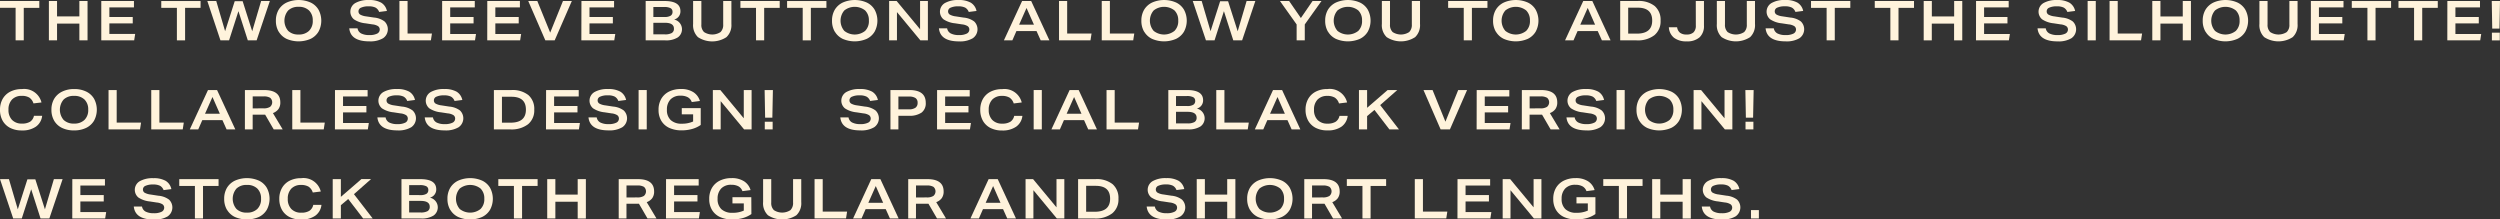 <svg xmlns="http://www.w3.org/2000/svg" width="220.373" height="19.346" viewBox="0 0 220.373 19.346">
  <rect x="0" y="0" width="220.373" height="19.346" fill="#333333" stroke="none"/>
  <g id="グループ_1000" data-name="グループ 1000" transform="translate(-1108.874 -10321.848)">
    <path id="パス_4289" data-name="パス 4289" d="M.85,41.013v.6H2.226v2.867h.718V41.616H4.315v-.6Z" transform="translate(1108.024 10280.923)" fill="#fff3dc"/>
    <path id="パス_4290" data-name="パス 4290" d="M2.806,41.013h.718v1.36H5.492v-1.36h.721v3.469H5.492V43.005H3.525v1.477H2.806Z" transform="translate(1110.378 10280.923)" fill="#fff3dc"/>
    <path id="パス_4291" data-name="パス 4291" d="M4.9,41.013H7.779v.564H5.613v.844h2.06v.564H5.613v.934H7.887l-.088.562H4.9Z" transform="translate(1112.902 10280.923)" fill="#fff3dc"/>
    <path id="パス_4292" data-name="パス 4292" d="M8.677,41.615H7.3v-.6h3.464v.6H9.4v2.867H8.677Z" transform="translate(1115.79 10280.924)" fill="#fff3dc"/>
    <path id="パス_4293" data-name="パス 4293" d="M9.143,41.013H9.93l.782,2.662.846-2.642h.7L13.1,43.68l.787-2.667h.769l-1.166,3.469h-.778l-.826-2.574-.826,2.574H10.3Z" transform="translate(1118.006 10280.923)" fill="#fff3dc"/>
    <path id="パス_4294" data-name="パス 4294" d="M12.128,43.765a1.879,1.879,0,0,1-.242-.97,1.851,1.851,0,0,1,.245-.967,1.652,1.652,0,0,1,.7-.63,2.623,2.623,0,0,1,2.12,0,1.6,1.6,0,0,1,.69.628,2.036,2.036,0,0,1,0,1.939,1.638,1.638,0,0,1-.694.632,2.653,2.653,0,0,1-2.122,0,1.626,1.626,0,0,1-.69-.632m3-.97a1.2,1.2,0,0,0-.328-.9,1.259,1.259,0,0,0-.921-.32,1.259,1.259,0,0,0-.917.32,1.388,1.388,0,0,0,0,1.8,1.259,1.259,0,0,0,.917.32,1.256,1.256,0,0,0,.919-.322,1.2,1.2,0,0,0,.331-.9" transform="translate(1121.308 10280.875)" fill="#fff3dc"/>
    <path id="パス_4295" data-name="パス 4295" d="M14.823,43.472h.725a.62.62,0,0,0,.315.447,1.525,1.525,0,0,0,.729.145,1.459,1.459,0,0,0,.679-.126.4.4,0,0,0,.234-.361.359.359,0,0,0-.152-.3,1.158,1.158,0,0,0-.5-.156l-.608-.093a2.232,2.232,0,0,1-1.02-.353.882.882,0,0,1,.123-1.432,2.285,2.285,0,0,1,1.2-.267,2.106,2.106,0,0,1,1.082.231,1.116,1.116,0,0,1,.507.732l-.685.088a.724.724,0,0,0-.317-.383,1.3,1.3,0,0,0-.6-.112,1.552,1.552,0,0,0-.668.112.348.348,0,0,0-.236.32.328.328,0,0,0,.148.293,1.406,1.406,0,0,0,.522.159L17,42.52a1.8,1.8,0,0,1,.928.344.956.956,0,0,1-.13,1.479,2.2,2.2,0,0,1-1.21.275q-1.65,0-1.77-1.146" transform="translate(1124.843 10280.875)" fill="#fff3dc"/>
    <path id="パス_4296" data-name="パス 4296" d="M16.827,41.013h.718V43.88h2.149l-.093.6H16.827Z" transform="translate(1127.256 10280.924)" fill="#fff3dc"/>
    <path id="パス_4297" data-name="パス 4297" d="M18.536,41.013h2.876v.564H19.246v.844h2.06v.564h-2.06v.934H21.52l-.088.562h-2.9Z" transform="translate(1129.313 10280.924)" fill="#fff3dc"/>
    <path id="パス_4298" data-name="パス 4298" d="M20.342,41.013h2.876v.564H21.052v.844h2.06v.564h-2.06v.934h2.274l-.088.562h-2.9Z" transform="translate(1131.486 10280.924)" fill="#fff3dc"/>
    <path id="パス_4299" data-name="パス 4299" d="M21.98,41.013h.8L23.915,43.8l1.126-2.788h.782l-1.512,3.469h-.824Z" transform="translate(1133.458 10280.924)" fill="#fff3dc"/>
    <path id="パス_4300" data-name="パス 4300" d="M24.108,41.013h2.876v.564H24.817v.844h2.06v.564h-2.06v.934h2.274L27,44.482h-2.9Z" transform="translate(1136.02 10280.924)" fill="#fff3dc"/>
    <path id="パス_4301" data-name="パス 4301" d="M26.677,41.013h1.657q1.408,0,1.408.895a.735.735,0,0,1-.558.738.878.878,0,0,1,.32,1.578,1.921,1.921,0,0,1-1.093.258H26.677Zm1.666,1.408a.989.989,0,0,0,.531-.11.377.377,0,0,0,.17-.342.349.349,0,0,0-.178-.328,1.209,1.209,0,0,0-.566-.1h-.945v.879Zm.015,1.532a1.214,1.214,0,0,0,.621-.119.422.422,0,0,0,.19-.386q0-.516-.8-.516H27.354v1.02Z" transform="translate(1139.112 10280.924)" fill="#fff3dc"/>
    <path id="パス_4302" data-name="パス 4302" d="M29.3,43.078a.863.863,0,0,0,.236.672,1.332,1.332,0,0,0,1.454,0,.87.87,0,0,0,.234-.672V41.013h.723v2.021A1.456,1.456,0,0,1,31.51,44.2,2.293,2.293,0,0,1,29,44.2a1.462,1.462,0,0,1-.428-1.164V41.013H29.3Z" transform="translate(1141.399 10280.924)" fill="#fff3dc"/>
    <path id="パス_4303" data-name="パス 4303" d="M31.842,41.615H30.467v-.6h3.464v.6H32.561v2.867h-.718Z" transform="translate(1143.674 10280.924)" fill="#fff3dc"/>
    <path id="パス_4304" data-name="パス 4304" d="M33.71,41.615H32.334v-.6H35.8v.6H34.428v2.867H33.71Z" transform="translate(1145.922 10280.924)" fill="#fff3dc"/>
    <path id="パス_4305" data-name="パス 4305" d="M34.373,43.765a1.879,1.879,0,0,1-.242-.97,1.851,1.851,0,0,1,.245-.967,1.652,1.652,0,0,1,.7-.63,2.624,2.624,0,0,1,2.12,0,1.6,1.6,0,0,1,.69.628,2.036,2.036,0,0,1,0,1.939,1.638,1.638,0,0,1-.694.632,2.653,2.653,0,0,1-2.122,0,1.626,1.626,0,0,1-.69-.632m3-.97a1.2,1.2,0,0,0-.328-.9,1.481,1.481,0,0,0-1.838,0,1.388,1.388,0,0,0,0,1.8,1.474,1.474,0,0,0,1.836,0,1.2,1.2,0,0,0,.331-.9" transform="translate(1148.085 10280.875)" fill="#fff3dc"/>
    <path id="パス_4306" data-name="パス 4306" d="M36.416,41.013h.661L39.142,43.5V41.013h.69v3.469H39.17l-2.065-2.492v2.492h-.69Z" transform="translate(1150.835 10280.924)" fill="#fff3dc"/>
    <path id="パス_4307" data-name="パス 4307" d="M38.407,43.472h.725a.62.62,0,0,0,.315.447,1.525,1.525,0,0,0,.729.145,1.459,1.459,0,0,0,.679-.126.4.4,0,0,0,.234-.361.359.359,0,0,0-.152-.3,1.158,1.158,0,0,0-.5-.156l-.608-.093a2.232,2.232,0,0,1-1.02-.353.882.882,0,0,1,.123-1.432,2.285,2.285,0,0,1,1.2-.267,2.106,2.106,0,0,1,1.082.231,1.116,1.116,0,0,1,.507.732l-.685.088a.724.724,0,0,0-.317-.383,1.3,1.3,0,0,0-.6-.112,1.552,1.552,0,0,0-.668.112.348.348,0,0,0-.236.32.328.328,0,0,0,.148.293,1.406,1.406,0,0,0,.522.159l.705.108a1.8,1.8,0,0,1,.928.344.956.956,0,0,1-.13,1.479,2.2,2.2,0,0,1-1.21.275q-1.649,0-1.77-1.146" transform="translate(1153.232 10280.875)" fill="#fff3dc"/>
    <path id="パス_4308" data-name="パス 4308" d="M42.61,41.013h.8l1.609,3.469h-.769l-.368-.82H42.11l-.359.82h-.745ZM43.655,43.1,43,41.626,42.348,43.1Z" transform="translate(1156.361 10280.924)" fill="#fff3dc"/>
    <path id="パス_4309" data-name="パス 4309" d="M43.211,41.013h.718V43.88h2.149l-.093.6H43.211Z" transform="translate(1159.015 10280.924)" fill="#fff3dc"/>
    <path id="パス_4310" data-name="パス 4310" d="M44.92,41.013h.718V43.88h2.149l-.093.6H44.92Z" transform="translate(1161.072 10280.924)" fill="#fff3dc"/>
    <path id="パス_4311" data-name="パス 4311" d="M46.747,43.765a1.879,1.879,0,0,1-.242-.97,1.851,1.851,0,0,1,.245-.967,1.652,1.652,0,0,1,.7-.63,2.624,2.624,0,0,1,2.12,0,1.6,1.6,0,0,1,.69.628,2.036,2.036,0,0,1,0,1.939,1.638,1.638,0,0,1-.694.632,2.653,2.653,0,0,1-2.122,0,1.626,1.626,0,0,1-.69-.632m3-.97a1.2,1.2,0,0,0-.328-.9,1.481,1.481,0,0,0-1.838,0,1.388,1.388,0,0,0,0,1.8,1.474,1.474,0,0,0,1.836,0,1.2,1.2,0,0,0,.331-.9" transform="translate(1162.98 10280.875)" fill="#fff3dc"/>
    <path id="パス_4312" data-name="パス 4312" d="M48.56,41.013h.787l.782,2.662.846-2.642h.7l.846,2.647.787-2.667h.769l-1.166,3.469h-.778l-.826-2.574-.826,2.574h-.758Z" transform="translate(1165.454 10280.924)" fill="#fff3dc"/>
    <path id="パス_4313" data-name="パス 4313" d="M52.049,41.013h.807l1.036,1.5,1.029-1.5h.787l-1.472,2.065v1.4h-.718v-1.4Z" transform="translate(1169.653 10280.924)" fill="#fff3dc"/>
    <path id="パス_4314" data-name="パス 4314" d="M54.1,43.765a1.879,1.879,0,0,1-.242-.97,1.851,1.851,0,0,1,.245-.967,1.652,1.652,0,0,1,.7-.63,2.623,2.623,0,0,1,2.12,0,1.6,1.6,0,0,1,.69.628,2.036,2.036,0,0,1,0,1.939,1.638,1.638,0,0,1-.694.632,2.653,2.653,0,0,1-2.122,0,1.626,1.626,0,0,1-.69-.632m3-.97a1.2,1.2,0,0,0-.328-.9,1.481,1.481,0,0,0-1.838,0,1.388,1.388,0,0,0,0,1.8,1.474,1.474,0,0,0,1.836,0,1.2,1.2,0,0,0,.331-.9" transform="translate(1171.83 10280.875)" fill="#fff3dc"/>
    <path id="パス_4315" data-name="パス 4315" d="M56.842,43.078a.87.87,0,0,0,.234.672,1.336,1.336,0,0,0,1.457,0,.87.87,0,0,0,.234-.672V41.013h.721v2.021a1.456,1.456,0,0,1-.43,1.164,2.3,2.3,0,0,1-2.508,0,1.461,1.461,0,0,1-.425-1.164V41.013h.718Z" transform="translate(1174.559 10280.924)" fill="#fff3dc"/>
    <path id="パス_4316" data-name="パス 4316" d="M60.151,41.615H58.776v-.6H62.24v.6H60.87v2.867h-.718Z" transform="translate(1177.751 10280.924)" fill="#fff3dc"/>
    <path id="パス_4317" data-name="パス 4317" d="M60.815,43.765a1.879,1.879,0,0,1-.242-.97,1.851,1.851,0,0,1,.245-.967,1.652,1.652,0,0,1,.7-.63,2.624,2.624,0,0,1,2.12,0,1.6,1.6,0,0,1,.69.628,2.036,2.036,0,0,1,0,1.939,1.638,1.638,0,0,1-.694.632,2.653,2.653,0,0,1-2.122,0,1.626,1.626,0,0,1-.69-.632m3-.97a1.2,1.2,0,0,0-.328-.9,1.481,1.481,0,0,0-1.838,0,1.388,1.388,0,0,0,0,1.8,1.474,1.474,0,0,0,1.836,0,1.2,1.2,0,0,0,.331-.9" transform="translate(1179.914 10280.875)" fill="#fff3dc"/>
    <path id="パス_4318" data-name="パス 4318" d="M65.056,41.013h.8l1.609,3.469H66.7l-.368-.82H64.556l-.359.82h-.745ZM66.1,43.1l-.65-1.477L64.794,43.1Z" transform="translate(1183.38 10280.924)" fill="#fff3dc"/>
    <path id="パス_4319" data-name="パス 4319" d="M65.658,41.013H67.2a2.245,2.245,0,0,1,1.5.443,1.6,1.6,0,0,1,.518,1.289,1.571,1.571,0,0,1-.549,1.285,2.407,2.407,0,0,1-1.565.452H65.658Zm1.468,2.876c.9,0,1.353-.381,1.353-1.148S68.053,41.6,67.2,41.6h-.837v2.285Z" transform="translate(1186.035 10280.924)" fill="#fff3dc"/>
    <path id="パス_4320" data-name="パス 4320" d="M69.979,41.013H70.7v2.153a1.353,1.353,0,0,1-.386,1.047,1.624,1.624,0,0,1-1.139.357,1.755,1.755,0,0,1-1.113-.315,1.26,1.26,0,0,1-.456-.93h.727a.747.747,0,0,0,.256.485.914.914,0,0,0,.577.156.857.857,0,0,0,.617-.194.808.808,0,0,0,.2-.6Z" transform="translate(1188.377 10280.924)" fill="#fff3dc"/>
    <path id="パス_4321" data-name="パス 4321" d="M70.241,43.078a.87.87,0,0,0,.234.672,1.336,1.336,0,0,0,1.457,0,.87.87,0,0,0,.234-.672V41.013h.721v2.021a1.456,1.456,0,0,1-.43,1.164,2.3,2.3,0,0,1-2.508,0,1.461,1.461,0,0,1-.425-1.164V41.013h.718Z" transform="translate(1190.688 10280.924)" fill="#fff3dc"/>
    <path id="パス_4322" data-name="パス 4322" d="M71.472,43.472H72.2a.62.62,0,0,0,.315.447,1.525,1.525,0,0,0,.729.145,1.459,1.459,0,0,0,.679-.126.4.4,0,0,0,.234-.361.359.359,0,0,0-.152-.3,1.158,1.158,0,0,0-.5-.156l-.608-.093a2.232,2.232,0,0,1-1.02-.353A.882.882,0,0,1,72,41.24a2.285,2.285,0,0,1,1.2-.267,2.106,2.106,0,0,1,1.082.231,1.116,1.116,0,0,1,.507.732l-.685.088a.724.724,0,0,0-.317-.383,1.3,1.3,0,0,0-.6-.112,1.552,1.552,0,0,0-.668.112.348.348,0,0,0-.236.32.328.328,0,0,0,.148.293,1.406,1.406,0,0,0,.522.159l.705.108a1.8,1.8,0,0,1,.928.344.956.956,0,0,1-.13,1.479,2.2,2.2,0,0,1-1.21.275q-1.649,0-1.77-1.146" transform="translate(1193.034 10280.875)" fill="#fff3dc"/>
    <path id="パス_4323" data-name="パス 4323" d="M74.666,41.615H73.291v-.6h3.464v.6H75.385v2.867h-.718Z" transform="translate(1195.223 10280.924)" fill="#fff3dc"/>
    <path id="パス_4324" data-name="パス 4324" d="M77.215,41.615H75.84v-.6H79.3v.6H77.934v2.867h-.718Z" transform="translate(1198.292 10280.924)" fill="#fff3dc"/>
    <path id="パス_4325" data-name="パス 4325" d="M77.8,41.013h.718v1.36h1.968v-1.36H81.2v3.469h-.721V43.005H78.514v1.477H77.8Z" transform="translate(1200.646 10280.924)" fill="#fff3dc"/>
    <path id="パス_4326" data-name="パス 4326" d="M79.892,41.013h2.876v.564H80.6v.844h2.06v.564H80.6v.934h2.274l-.088.562h-2.9Z" transform="translate(1203.17 10280.924)" fill="#fff3dc"/>
    <path id="パス_4327" data-name="パス 4327" d="M82.351,43.472h.725a.62.62,0,0,0,.315.447,1.525,1.525,0,0,0,.729.145,1.459,1.459,0,0,0,.679-.126.4.4,0,0,0,.234-.361.359.359,0,0,0-.152-.3,1.158,1.158,0,0,0-.5-.156l-.608-.093a2.232,2.232,0,0,1-1.02-.353.882.882,0,0,1,.123-1.432,2.286,2.286,0,0,1,1.2-.267,2.106,2.106,0,0,1,1.082.231,1.116,1.116,0,0,1,.507.732l-.685.088a.724.724,0,0,0-.317-.383,1.3,1.3,0,0,0-.6-.112,1.552,1.552,0,0,0-.668.112.348.348,0,0,0-.236.32.328.328,0,0,0,.148.293,1.406,1.406,0,0,0,.522.159l.705.108a1.8,1.8,0,0,1,.928.344.956.956,0,0,1-.13,1.479,2.2,2.2,0,0,1-1.21.275q-1.649,0-1.77-1.146" transform="translate(1206.129 10280.875)" fill="#fff3dc"/>
    <rect id="長方形_354" data-name="長方形 354" width="0.718" height="3.469" transform="translate(1292.897 10321.936)" fill="#fff3dc"/>
    <path id="パス_4328" data-name="パス 4328" d="M85.233,41.013h.718V43.88H88.1l-.093.6H85.233Z" transform="translate(1209.598 10280.924)" fill="#fff3dc"/>
    <path id="パス_4329" data-name="パス 4329" d="M86.942,41.013h.718v1.36h1.968v-1.36h.721v3.469h-.721V43.005H87.66v1.477h-.718Z" transform="translate(1211.655 10280.924)" fill="#fff3dc"/>
    <path id="パス_4330" data-name="パス 4330" d="M89.2,43.765a1.879,1.879,0,0,1-.242-.97,1.851,1.851,0,0,1,.245-.967,1.652,1.652,0,0,1,.7-.63,2.623,2.623,0,0,1,2.12,0,1.6,1.6,0,0,1,.69.628,2.036,2.036,0,0,1,0,1.939,1.638,1.638,0,0,1-.694.632,2.653,2.653,0,0,1-2.122,0,1.626,1.626,0,0,1-.69-.632m3-.97a1.2,1.2,0,0,0-.328-.9,1.481,1.481,0,0,0-1.838,0,1.388,1.388,0,0,0,0,1.8,1.474,1.474,0,0,0,1.836,0,1.2,1.2,0,0,0,.331-.9" transform="translate(1214.084 10280.875)" fill="#fff3dc"/>
    <path id="パス_4331" data-name="パス 4331" d="M91.944,43.078a.87.87,0,0,0,.234.672,1.336,1.336,0,0,0,1.457,0,.87.87,0,0,0,.234-.672V41.013h.721v2.021a1.456,1.456,0,0,1-.43,1.164,2.3,2.3,0,0,1-2.508,0,1.461,1.461,0,0,1-.425-1.164V41.013h.718Z" transform="translate(1216.813 10280.924)" fill="#fff3dc"/>
    <path id="パス_4332" data-name="パス 4332" d="M93.285,41.013h2.876v.564H93.995v.844h2.061v.564H93.995v.934h2.274l-.088.562h-2.9Z" transform="translate(1219.291 10280.924)" fill="#fff3dc"/>
    <path id="パス_4333" data-name="パス 4333" d="M96.3,41.615H94.921v-.6h3.464v.6H97.015v2.867H96.3Z" transform="translate(1221.261 10280.924)" fill="#fff3dc"/>
    <path id="パス_4334" data-name="パス 4334" d="M98.164,41.615H96.789v-.6h3.464v.6H98.882v2.867h-.718Z" transform="translate(1223.509 10280.924)" fill="#fff3dc"/>
    <path id="パス_4335" data-name="パス 4335" d="M98.744,41.013h2.876v.564H99.454v.844h2.06v.564h-2.06v.934h2.274l-.088.562h-2.9Z" transform="translate(1225.863 10280.924)" fill="#fff3dc"/>
    <path id="パス_4336" data-name="パス 4336" d="M100.52,41.013h.727l-.048,2.435h-.637Zm.013,2.79h.694v.681h-.694Z" transform="translate(1228 10280.924)" fill="#fff3dc"/>
    <path id="パス_4337" data-name="パス 4337" d="M4.509,45.716,3.8,45.8a.95.95,0,0,0-.364-.511,1.255,1.255,0,0,0-.666-.154,1.148,1.148,0,0,0-.859.322,1.245,1.245,0,0,0-.313.9,1.228,1.228,0,0,0,.317.9,1.158,1.158,0,0,0,.873.322,1.32,1.32,0,0,0,.716-.165.821.821,0,0,0,.339-.522h.723a1.345,1.345,0,0,1-.549.956,2.066,2.066,0,0,1-1.239.335,2.2,2.2,0,0,1-1.042-.229,1.6,1.6,0,0,1-.659-.637,1.943,1.943,0,0,1-.227-.956,1.917,1.917,0,0,1,.227-.945,1.618,1.618,0,0,1,.661-.643,2.166,2.166,0,0,1,1.036-.234,1.57,1.57,0,0,1,1.734,1.181" transform="translate(1108.024 10285.163)" fill="#fff3dc"/>
    <path id="パス_4338" data-name="パス 4338" d="M3.15,47.327a1.879,1.879,0,0,1-.242-.97,1.851,1.851,0,0,1,.245-.967,1.652,1.652,0,0,1,.7-.63,2.345,2.345,0,0,1,1.062-.225,2.355,2.355,0,0,1,1.058.223,1.6,1.6,0,0,1,.69.628,2.036,2.036,0,0,1,0,1.939,1.638,1.638,0,0,1-.694.632A2.381,2.381,0,0,1,4.9,48.18a2.371,2.371,0,0,1-1.06-.22,1.626,1.626,0,0,1-.69-.632m3-.97a1.2,1.2,0,0,0-.328-.9,1.259,1.259,0,0,0-.921-.32,1.255,1.255,0,0,0-.917.32,1.388,1.388,0,0,0,0,1.8,1.255,1.255,0,0,0,.917.32,1.256,1.256,0,0,0,.919-.322,1.2,1.2,0,0,0,.331-.9" transform="translate(1110.5 10285.163)" fill="#fff3dc"/>
    <path id="パス_4339" data-name="パス 4339" d="M5.192,44.575H5.91v2.867H8.059l-.093.6H5.192Z" transform="translate(1113.25 10285.211)" fill="#fff3dc"/>
    <path id="パス_4340" data-name="パス 4340" d="M6.9,44.575h.718v2.867H9.768l-.093.6H6.9Z" transform="translate(1115.307 10285.211)" fill="#fff3dc"/>
    <path id="パス_4341" data-name="パス 4341" d="M10.046,44.575h.8l1.609,3.469h-.769l-.368-.82H9.546l-.359.82H8.442Zm1.045,2.089-.65-1.476-.657,1.476Z" transform="translate(1117.162 10285.211)" fill="#fff3dc"/>
    <path id="パス_4342" data-name="パス 4342" d="M10.647,44.575h1.686c.956,0,1.435.361,1.435,1.089a.988.988,0,0,1-.165.588,1.057,1.057,0,0,1-.487.353l.862,1.439h-.793l-.754-1.3h-1.1v1.3h-.685Zm1.633,1.613a1.039,1.039,0,0,0,.582-.13.525.525,0,0,0,.011-.8,1.066,1.066,0,0,0-.584-.123h-.956v1.056Z" transform="translate(1119.816 10285.211)" fill="#fff3dc"/>
    <path id="パス_4343" data-name="パス 4343" d="M12.541,44.575h.718v2.867h2.149l-.093.6H12.541Z" transform="translate(1122.096 10285.211)" fill="#fff3dc"/>
    <path id="パス_4344" data-name="パス 4344" d="M14.25,44.575h2.876v.564H14.959v.844h2.06v.564h-2.06v.934h2.274l-.088.562h-2.9Z" transform="translate(1124.153 10285.211)" fill="#fff3dc"/>
    <path id="パス_4345" data-name="パス 4345" d="M15.945,47.034h.725a.62.62,0,0,0,.315.447,1.525,1.525,0,0,0,.729.145,1.459,1.459,0,0,0,.679-.126.394.394,0,0,0,.234-.359.36.36,0,0,0-.152-.306,1.158,1.158,0,0,0-.5-.156l-.608-.093a2.232,2.232,0,0,1-1.02-.353.882.882,0,0,1,.123-1.432,2.286,2.286,0,0,1,1.2-.267,2.106,2.106,0,0,1,1.082.231,1.116,1.116,0,0,1,.507.732l-.685.088a.724.724,0,0,0-.317-.383,1.3,1.3,0,0,0-.6-.112,1.552,1.552,0,0,0-.668.112.348.348,0,0,0-.236.32.328.328,0,0,0,.148.293,1.406,1.406,0,0,0,.522.159l.705.108a1.8,1.8,0,0,1,.928.344.956.956,0,0,1-.13,1.479,2.2,2.2,0,0,1-1.21.275q-1.649,0-1.77-1.146" transform="translate(1126.194 10285.163)" fill="#fff3dc"/>
    <path id="パス_4346" data-name="パス 4346" d="M17.839,47.034h.725a.62.62,0,0,0,.315.447,1.525,1.525,0,0,0,.729.145,1.459,1.459,0,0,0,.679-.126.394.394,0,0,0,.234-.359.36.36,0,0,0-.152-.306,1.158,1.158,0,0,0-.5-.156l-.608-.093a2.232,2.232,0,0,1-1.02-.353.882.882,0,0,1,.123-1.432,2.286,2.286,0,0,1,1.2-.267,2.106,2.106,0,0,1,1.082.231,1.116,1.116,0,0,1,.507.732l-.685.088a.724.724,0,0,0-.317-.383,1.3,1.3,0,0,0-.6-.112,1.552,1.552,0,0,0-.668.112.348.348,0,0,0-.236.32.328.328,0,0,0,.148.293,1.406,1.406,0,0,0,.522.159l.705.108a1.8,1.8,0,0,1,.928.344.956.956,0,0,1-.13,1.479,2.2,2.2,0,0,1-1.21.275q-1.65,0-1.77-1.146" transform="translate(1128.474 10285.163)" fill="#fff3dc"/>
    <path id="パス_4347" data-name="パス 4347" d="M20.606,44.575h1.54a2.249,2.249,0,0,1,1.5.443,1.606,1.606,0,0,1,.518,1.289,1.571,1.571,0,0,1-.549,1.285,2.411,2.411,0,0,1-1.565.452H20.606Zm1.468,2.876c.9,0,1.355-.381,1.355-1.148S23,45.166,22.151,45.166h-.835v2.285Z" transform="translate(1131.804 10285.211)" fill="#fff3dc"/>
    <path id="パス_4348" data-name="パス 4348" d="M22.694,44.575H25.57v.564H23.4v.844h2.06v.564H23.4v.934h2.274l-.088.562h-2.9Z" transform="translate(1134.318 10285.211)" fill="#fff3dc"/>
    <path id="パス_4349" data-name="パス 4349" d="M24.39,47.034h.725a.62.62,0,0,0,.315.447,1.525,1.525,0,0,0,.729.145,1.459,1.459,0,0,0,.679-.126.394.394,0,0,0,.234-.359.36.36,0,0,0-.152-.306,1.158,1.158,0,0,0-.5-.156l-.608-.093a2.232,2.232,0,0,1-1.02-.353.882.882,0,0,1,.123-1.432,2.286,2.286,0,0,1,1.2-.267,2.106,2.106,0,0,1,1.082.231,1.116,1.116,0,0,1,.507.732l-.685.088A.724.724,0,0,0,26.7,45.2a1.3,1.3,0,0,0-.6-.112,1.552,1.552,0,0,0-.668.112.348.348,0,0,0-.236.32.328.328,0,0,0,.148.293,1.406,1.406,0,0,0,.522.159l.705.108a1.8,1.8,0,0,1,.928.344.956.956,0,0,1-.13,1.479,2.2,2.2,0,0,1-1.21.275q-1.649,0-1.77-1.146" transform="translate(1136.359 10285.163)" fill="#fff3dc"/>
    <rect id="長方形_355" data-name="長方形 355" width="0.718" height="3.469" transform="translate(1165.166 10329.785)" fill="#fff3dc"/>
    <path id="パス_4350" data-name="パス 4350" d="M30.91,47.7a2.481,2.481,0,0,1-.758.353,3.365,3.365,0,0,1-.912.123,2.572,2.572,0,0,1-1.1-.216,1.6,1.6,0,0,1-.7-.619,1.82,1.82,0,0,1-.247-.972,1.879,1.879,0,0,1,.249-.989,1.639,1.639,0,0,1,.692-.63,2.3,2.3,0,0,1,1.027-.218,1.946,1.946,0,0,1,1.113.286,1.394,1.394,0,0,1,.564.769l-.718.093a.78.78,0,0,0-.348-.423,1.276,1.276,0,0,0-.628-.137,1.175,1.175,0,0,0-.9.331,1.266,1.266,0,0,0-.313.908,1.187,1.187,0,0,0,.339.915,1.369,1.369,0,0,0,.97.315,2.342,2.342,0,0,0,1-.194v-.632h-1v-.549H30.91Z" transform="translate(1139.732 10285.163)" fill="#fff3dc"/>
    <path id="パス_4351" data-name="パス 4351" d="M29.364,44.575h.661l2.065,2.488V44.575h.69v3.469h-.661l-2.065-2.492v2.492h-.69Z" transform="translate(1142.347 10285.211)" fill="#fff3dc"/>
    <path id="パス_4352" data-name="パス 4352" d="M31.435,44.575h.729l-.048,2.435h-.637Zm.013,2.79h.694v.681h-.694Z" transform="translate(1144.84 10285.211)" fill="#fff3dc"/>
    <path id="パス_4353" data-name="パス 4353" d="M34.462,47.034h.725a.62.62,0,0,0,.315.447,1.525,1.525,0,0,0,.729.145,1.459,1.459,0,0,0,.679-.126.394.394,0,0,0,.234-.359.36.36,0,0,0-.152-.306,1.158,1.158,0,0,0-.5-.156l-.608-.093a2.232,2.232,0,0,1-1.02-.353.882.882,0,0,1,.123-1.432,2.286,2.286,0,0,1,1.2-.267,2.106,2.106,0,0,1,1.082.231,1.116,1.116,0,0,1,.507.732l-.685.088a.724.724,0,0,0-.317-.383,1.3,1.3,0,0,0-.6-.112,1.552,1.552,0,0,0-.668.112.348.348,0,0,0-.236.32.328.328,0,0,0,.148.293,1.406,1.406,0,0,0,.522.159l.705.108a1.8,1.8,0,0,1,.928.344.956.956,0,0,1-.13,1.479,2.2,2.2,0,0,1-1.21.275q-1.649,0-1.77-1.146" transform="translate(1148.483 10285.163)" fill="#fff3dc"/>
    <path id="パス_4354" data-name="パス 4354" d="M36.467,44.575h1.675c.961,0,1.439.375,1.439,1.126a1.009,1.009,0,0,1-.37.862,1.864,1.864,0,0,1-1.126.28H37.17v1.2h-.7Zm1.618,1.7a.985.985,0,0,0,.588-.141.507.507,0,0,0,.19-.436.478.478,0,0,0-.185-.419,1.018,1.018,0,0,0-.584-.13H37.17v1.126Z" transform="translate(1150.897 10285.211)" fill="#fff3dc"/>
    <path id="パス_4355" data-name="パス 4355" d="M38.334,44.575H41.21v.564H39.044v.844H41.1v.564H39.044v.934h2.274l-.088.562h-2.9Z" transform="translate(1153.144 10285.211)" fill="#fff3dc"/>
    <path id="パス_4356" data-name="パス 4356" d="M43.719,45.716l-.71.088a.95.95,0,0,0-.364-.511,1.255,1.255,0,0,0-.666-.154,1.148,1.148,0,0,0-.859.322,1.245,1.245,0,0,0-.313.9,1.228,1.228,0,0,0,.317.9,1.158,1.158,0,0,0,.873.322,1.32,1.32,0,0,0,.716-.165.821.821,0,0,0,.339-.522h.723a1.345,1.345,0,0,1-.549.956,2.066,2.066,0,0,1-1.238.335,2.2,2.2,0,0,1-1.042-.229,1.6,1.6,0,0,1-.659-.637,1.943,1.943,0,0,1-.227-.956,1.917,1.917,0,0,1,.227-.945,1.618,1.618,0,0,1,.661-.643,2.166,2.166,0,0,1,1.036-.234,1.57,1.57,0,0,1,1.734,1.181" transform="translate(1155.223 10285.163)" fill="#fff3dc"/>
    <rect id="長方形_356" data-name="長方形 356" width="0.718" height="3.469" transform="translate(1199.991 10329.785)" fill="#fff3dc"/>
    <path id="パス_4357" data-name="パス 4357" d="M44.511,44.575h.8l1.609,3.469h-.769l-.368-.82H44.011l-.359.82h-.745Zm1.045,2.089-.65-1.476-.657,1.476Z" transform="translate(1158.649 10285.211)" fill="#fff3dc"/>
    <path id="パス_4358" data-name="パス 4358" d="M45.112,44.575h.718v2.867h2.149l-.093.6H45.112Z" transform="translate(1161.303 10285.211)" fill="#fff3dc"/>
    <path id="パス_4359" data-name="パス 4359" d="M47.583,44.575H49.24c.941,0,1.408.3,1.408.895a.735.735,0,0,1-.555.738.879.879,0,0,1,.32,1.578,1.924,1.924,0,0,1-1.1.258H47.583Zm1.668,1.408a.994.994,0,0,0,.531-.11.377.377,0,0,0,.17-.342.347.347,0,0,0-.181-.328,1.2,1.2,0,0,0-.566-.1H48.26v.879Zm.015,1.532a1.22,1.22,0,0,0,.621-.119.422.422,0,0,0,.19-.386q0-.516-.8-.516H48.26v1.02Z" transform="translate(1164.278 10285.211)" fill="#fff3dc"/>
    <path id="パス_4360" data-name="パス 4360" d="M49.5,44.575h.718v2.867h2.149l-.093.6H49.5Z" transform="translate(1166.588 10285.211)" fill="#fff3dc"/>
    <path id="パス_4361" data-name="パス 4361" d="M52.647,44.575h.8l1.609,3.469h-.769l-.368-.82H52.147l-.359.82h-.745Zm1.045,2.089-.65-1.476-.657,1.476Z" transform="translate(1168.443 10285.211)" fill="#fff3dc"/>
    <path id="パス_4362" data-name="パス 4362" d="M56.73,45.716l-.71.088a.95.95,0,0,0-.364-.511,1.255,1.255,0,0,0-.666-.154,1.148,1.148,0,0,0-.859.322,1.245,1.245,0,0,0-.313.9,1.228,1.228,0,0,0,.317.9,1.158,1.158,0,0,0,.873.322,1.32,1.32,0,0,0,.716-.165.821.821,0,0,0,.339-.522h.723a1.345,1.345,0,0,1-.549.956A2.066,2.066,0,0,1,55,48.18a2.2,2.2,0,0,1-1.042-.229,1.6,1.6,0,0,1-.659-.637,1.943,1.943,0,0,1-.227-.956,1.917,1.917,0,0,1,.227-.945,1.618,1.618,0,0,1,.661-.643A2.166,2.166,0,0,1,55,44.535a1.57,1.57,0,0,1,1.734,1.181" transform="translate(1170.885 10285.163)" fill="#fff3dc"/>
    <path id="パス_4363" data-name="パス 4363" d="M55.208,44.575h.718V46.14l1.809-1.565h.851L57.079,45.9l1.653,2.142H57.89l-1.316-1.715-.648.544v1.17h-.718Z" transform="translate(1173.457 10285.211)" fill="#fff3dc"/>
    <path id="パス_4364" data-name="パス 4364" d="M57.79,44.575h.8l1.133,2.788,1.126-2.788h.782l-1.512,3.469H59.3Z" transform="translate(1176.564 10285.211)" fill="#fff3dc"/>
    <path id="パス_4365" data-name="パス 4365" d="M59.918,44.575h2.876v.564H60.628v.844h2.06v.564h-2.06v.934H62.9l-.088.562h-2.9Z" transform="translate(1179.126 10285.211)" fill="#fff3dc"/>
    <path id="パス_4366" data-name="パス 4366" d="M61.724,44.575H63.41c.956,0,1.435.361,1.435,1.089a.988.988,0,0,1-.165.588,1.057,1.057,0,0,1-.487.353l.862,1.439H64.26l-.754-1.3h-1.1v1.3h-.685Zm1.633,1.613a1.039,1.039,0,0,0,.582-.13.525.525,0,0,0,.011-.8,1.066,1.066,0,0,0-.584-.123h-.956v1.056Z" transform="translate(1181.3 10285.211)" fill="#fff3dc"/>
    <path id="パス_4367" data-name="パス 4367" d="M63.508,47.034h.725a.62.62,0,0,0,.315.447,1.525,1.525,0,0,0,.729.145,1.459,1.459,0,0,0,.679-.126.394.394,0,0,0,.234-.359.36.36,0,0,0-.152-.306,1.158,1.158,0,0,0-.5-.156l-.608-.093a2.232,2.232,0,0,1-1.02-.353.882.882,0,0,1,.123-1.432,2.286,2.286,0,0,1,1.2-.267,2.106,2.106,0,0,1,1.082.231,1.116,1.116,0,0,1,.507.732l-.685.088a.724.724,0,0,0-.317-.383,1.3,1.3,0,0,0-.6-.112,1.552,1.552,0,0,0-.668.112.348.348,0,0,0-.236.32.328.328,0,0,0,.148.293,1.406,1.406,0,0,0,.522.159l.705.108a1.8,1.8,0,0,1,.928.344.956.956,0,0,1-.13,1.479,2.2,2.2,0,0,1-1.21.275q-1.65,0-1.77-1.146" transform="translate(1183.447 10285.163)" fill="#fff3dc"/>
    <rect id="長方形_357" data-name="長方形 357" width="0.718" height="3.469" transform="translate(1251.372 10329.785)" fill="#fff3dc"/>
    <path id="パス_4368" data-name="パス 4368" d="M66.552,47.327a1.879,1.879,0,0,1-.242-.97,1.851,1.851,0,0,1,.245-.967,1.652,1.652,0,0,1,.7-.63,2.623,2.623,0,0,1,2.12,0,1.6,1.6,0,0,1,.69.628,2.036,2.036,0,0,1,0,1.939,1.638,1.638,0,0,1-.694.632,2.653,2.653,0,0,1-2.122,0,1.626,1.626,0,0,1-.69-.632m3-.97a1.2,1.2,0,0,0-.328-.9,1.481,1.481,0,0,0-1.838,0,1.388,1.388,0,0,0,0,1.8,1.474,1.474,0,0,0,1.836,0,1.2,1.2,0,0,0,.331-.9" transform="translate(1186.82 10285.163)" fill="#fff3dc"/>
    <path id="パス_4369" data-name="パス 4369" d="M68.594,44.575h.661l2.065,2.488V44.575h.69v3.469h-.661l-2.065-2.492v2.492h-.69Z" transform="translate(1189.57 10285.211)" fill="#fff3dc"/>
    <path id="パス_4370" data-name="パス 4370" d="M70.665,44.575h.729l-.048,2.435h-.637Zm.013,2.79h.694v.681h-.694Z" transform="translate(1192.062 10285.211)" fill="#fff3dc"/>
    <path id="パス_4371" data-name="パス 4371" d="M.85,48.137h.787L2.419,50.8l.846-2.642h.7L4.811,50.8,5.6,48.137h.769L5.2,51.606H4.423L3.6,49.032,2.77,51.606H2.012Z" transform="translate(1108.024 10289.5)" fill="#fff3dc"/>
    <path id="パス_4372" data-name="パス 4372" d="M3.743,48.137H6.619V48.7H4.453v.844h2.06v.564H4.453v.934H6.727l-.088.562h-2.9Z" transform="translate(1111.506 10289.5)" fill="#fff3dc"/>
    <path id="パス_4373" data-name="パス 4373" d="M6.2,50.6h.725a.62.62,0,0,0,.315.447,1.525,1.525,0,0,0,.729.145,1.459,1.459,0,0,0,.679-.126.4.4,0,0,0,.234-.361.359.359,0,0,0-.152-.3,1.158,1.158,0,0,0-.5-.156l-.608-.093a2.232,2.232,0,0,1-1.02-.353.882.882,0,0,1,.123-1.432,2.285,2.285,0,0,1,1.2-.267,2.106,2.106,0,0,1,1.082.231,1.116,1.116,0,0,1,.507.732l-.685.088a.724.724,0,0,0-.317-.383,1.3,1.3,0,0,0-.6-.112,1.552,1.552,0,0,0-.668.112.348.348,0,0,0-.236.32.328.328,0,0,0,.148.293,1.406,1.406,0,0,0,.522.159l.705.108a1.8,1.8,0,0,1,.928.344.956.956,0,0,1-.13,1.479,2.2,2.2,0,0,1-1.21.275q-1.65,0-1.77-1.146" transform="translate(1114.466 10289.451)" fill="#fff3dc"/>
    <path id="パス_4374" data-name="パス 4374" d="M9.4,48.739H8.021v-.6h3.464v.6H10.114v2.867H9.4Z" transform="translate(1116.655 10289.5)" fill="#fff3dc"/>
    <path id="パス_4375" data-name="パス 4375" d="M10.06,50.889a1.879,1.879,0,0,1-.242-.97,1.851,1.851,0,0,1,.245-.967,1.652,1.652,0,0,1,.7-.63,2.623,2.623,0,0,1,2.12,0,1.6,1.6,0,0,1,.69.628,2.036,2.036,0,0,1,0,1.939,1.638,1.638,0,0,1-.694.632,2.653,2.653,0,0,1-2.122,0,1.626,1.626,0,0,1-.69-.632m3-.97a1.2,1.2,0,0,0-.328-.9,1.259,1.259,0,0,0-.921-.32,1.259,1.259,0,0,0-.917.32,1.388,1.388,0,0,0,0,1.8,1.259,1.259,0,0,0,.917.32,1.256,1.256,0,0,0,.919-.322,1.2,1.2,0,0,0,.331-.9" transform="translate(1118.818 10289.451)" fill="#fff3dc"/>
    <path id="パス_4376" data-name="パス 4376" d="M15.681,49.278l-.71.088a.95.95,0,0,0-.364-.511,1.255,1.255,0,0,0-.666-.154,1.148,1.148,0,0,0-.859.322,1.245,1.245,0,0,0-.313.9,1.228,1.228,0,0,0,.317.9,1.158,1.158,0,0,0,.873.322,1.32,1.32,0,0,0,.716-.165.821.821,0,0,0,.339-.522h.723a1.345,1.345,0,0,1-.549.956,2.066,2.066,0,0,1-1.239.335,2.2,2.2,0,0,1-1.042-.229,1.6,1.6,0,0,1-.659-.637,1.943,1.943,0,0,1-.227-.956,1.9,1.9,0,0,1,.227-.943,1.61,1.61,0,0,1,.661-.646,2.166,2.166,0,0,1,1.036-.234,1.57,1.57,0,0,1,1.734,1.181" transform="translate(1121.473 10289.451)" fill="#fff3dc"/>
    <path id="パス_4377" data-name="パス 4377" d="M14.159,48.137h.718V49.7l1.809-1.565h.851L16.03,49.464l1.653,2.142h-.842l-1.316-1.715-.648.544v1.17h-.718Z" transform="translate(1124.044 10289.5)" fill="#fff3dc"/>
    <path id="パス_4378" data-name="パス 4378" d="M16.909,48.138h1.657q1.408,0,1.408.895a.735.735,0,0,1-.558.738.878.878,0,0,1,.32,1.578,1.921,1.921,0,0,1-1.093.258H16.909Zm1.666,1.408a.989.989,0,0,0,.531-.11.377.377,0,0,0,.17-.342.349.349,0,0,0-.178-.328,1.21,1.21,0,0,0-.566-.1h-.945v.879Zm.015,1.532a1.214,1.214,0,0,0,.621-.119.422.422,0,0,0,.19-.386c0-.344-.267-.516-.8-.516H17.586v1.02Z" transform="translate(1127.354 10289.5)" fill="#fff3dc"/>
    <path id="パス_4379" data-name="パス 4379" d="M18.99,50.889a1.879,1.879,0,0,1-.242-.97,1.851,1.851,0,0,1,.245-.967,1.652,1.652,0,0,1,.7-.63,2.623,2.623,0,0,1,2.12,0,1.6,1.6,0,0,1,.69.628,2.036,2.036,0,0,1,0,1.939,1.638,1.638,0,0,1-.694.632,2.653,2.653,0,0,1-2.122,0,1.626,1.626,0,0,1-.69-.632m3-.97a1.2,1.2,0,0,0-.328-.9,1.481,1.481,0,0,0-1.838,0,1.388,1.388,0,0,0,0,1.8,1.474,1.474,0,0,0,1.836,0,1.2,1.2,0,0,0,.331-.9" transform="translate(1129.568 10289.451)" fill="#fff3dc"/>
    <path id="パス_4380" data-name="パス 4380" d="M22.158,48.739H20.783v-.6h3.464v.6H22.877v2.867h-.718Z" transform="translate(1132.017 10289.5)" fill="#fff3dc"/>
    <path id="パス_4381" data-name="パス 4381" d="M22.739,48.137h.718V49.5h1.968v-1.36h.721v3.469h-.721V50.13H23.457v1.476h-.718Z" transform="translate(1134.372 10289.5)" fill="#fff3dc"/>
    <path id="パス_4382" data-name="パス 4382" d="M25.6,48.138h1.686c.956,0,1.435.361,1.435,1.089a.983.983,0,0,1-.165.588,1.057,1.057,0,0,1-.487.353l.862,1.439h-.793l-.754-1.3h-1.1v1.3H25.6Zm1.633,1.613a1.039,1.039,0,0,0,.582-.13.525.525,0,0,0,.011-.8,1.066,1.066,0,0,0-.584-.123h-.956v1.056Z" transform="translate(1137.813 10289.5)" fill="#fff3dc"/>
    <path id="パス_4383" data-name="パス 4383" d="M27.492,48.137h2.876V48.7H28.2v.844h2.061v.564H28.2v.934h2.274l-.088.562h-2.9Z" transform="translate(1140.094 10289.5)" fill="#fff3dc"/>
    <path id="パス_4384" data-name="パス 4384" d="M32.937,51.266a2.481,2.481,0,0,1-.758.353,3.365,3.365,0,0,1-.912.123,2.572,2.572,0,0,1-1.1-.216,1.6,1.6,0,0,1-.7-.619,1.82,1.82,0,0,1-.247-.972,1.879,1.879,0,0,1,.249-.989,1.639,1.639,0,0,1,.692-.63,2.3,2.3,0,0,1,1.027-.218,1.946,1.946,0,0,1,1.113.286,1.394,1.394,0,0,1,.564.769l-.718.093a.78.78,0,0,0-.348-.423,1.275,1.275,0,0,0-.628-.137,1.175,1.175,0,0,0-.9.331,1.266,1.266,0,0,0-.313.908,1.187,1.187,0,0,0,.339.915,1.369,1.369,0,0,0,.97.315,2.342,2.342,0,0,0,1-.194v-.632h-1v-.549h1.662Z" transform="translate(1142.172 10289.451)" fill="#fff3dc"/>
    <path id="パス_4385" data-name="パス 4385" d="M32.092,50.2a.87.87,0,0,0,.234.672,1.336,1.336,0,0,0,1.457,0,.87.87,0,0,0,.234-.672V48.137h.721v2.021a1.456,1.456,0,0,1-.43,1.164,2.3,2.3,0,0,1-2.508,0,1.461,1.461,0,0,1-.425-1.164V48.137h.718Z" transform="translate(1144.766 10289.499)" fill="#fff3dc"/>
    <path id="パス_4386" data-name="パス 4386" d="M33.433,48.137h.718V51H36.3l-.093.6H33.433Z" transform="translate(1147.244 10289.5)" fill="#fff3dc"/>
    <path id="パス_4387" data-name="パス 4387" d="M36.578,48.137h.8l1.609,3.469H38.22l-.368-.82H36.078l-.359.82h-.745Zm1.045,2.089-.65-1.477-.657,1.477Z" transform="translate(1149.1 10289.499)" fill="#fff3dc"/>
    <path id="パス_4388" data-name="パス 4388" d="M37.179,48.138h1.686c.956,0,1.435.361,1.435,1.089a.983.983,0,0,1-.165.588,1.057,1.057,0,0,1-.487.353l.862,1.439h-.793l-.754-1.3h-1.1v1.3h-.685Zm1.633,1.613a1.039,1.039,0,0,0,.582-.13.525.525,0,0,0,.011-.8,1.066,1.066,0,0,0-.584-.123h-.956v1.056Z" transform="translate(1151.754 10289.5)" fill="#fff3dc"/>
    <path id="パス_4389" data-name="パス 4389" d="M41.272,48.137h.8l1.609,3.469h-.769l-.368-.82H40.772l-.359.82h-.745Zm1.045,2.089-.65-1.477-.657,1.477Z" transform="translate(1154.75 10289.499)" fill="#fff3dc"/>
    <path id="パス_4390" data-name="パス 4390" d="M41.873,48.137h.661L44.6,50.626V48.137h.69v3.469h-.661l-2.065-2.492v2.492h-.69Z" transform="translate(1157.404 10289.5)" fill="#fff3dc"/>
    <path id="パス_4391" data-name="パス 4391" d="M43.974,48.138h1.54a2.249,2.249,0,0,1,1.5.443,1.606,1.606,0,0,1,.518,1.289,1.571,1.571,0,0,1-.549,1.285,2.411,2.411,0,0,1-1.565.452H43.974Zm1.468,2.876c.9,0,1.355-.381,1.355-1.148s-.425-1.137-1.278-1.137h-.835v2.285Z" transform="translate(1159.933 10289.5)" fill="#fff3dc"/>
    <path id="パス_4392" data-name="パス 4392" d="M46.715,50.6h.725a.62.62,0,0,0,.315.447,1.525,1.525,0,0,0,.729.145,1.459,1.459,0,0,0,.679-.126A.4.4,0,0,0,49.4,50.7a.358.358,0,0,0-.152-.3,1.158,1.158,0,0,0-.5-.156l-.608-.093a2.232,2.232,0,0,1-1.02-.353.882.882,0,0,1,.123-1.432,2.285,2.285,0,0,1,1.2-.267,2.106,2.106,0,0,1,1.082.231,1.116,1.116,0,0,1,.507.732l-.685.088a.724.724,0,0,0-.317-.383,1.3,1.3,0,0,0-.6-.112,1.552,1.552,0,0,0-.668.112.348.348,0,0,0-.236.32.328.328,0,0,0,.148.293,1.406,1.406,0,0,0,.522.159l.705.108a1.8,1.8,0,0,1,.928.344.956.956,0,0,1-.13,1.479,2.2,2.2,0,0,1-1.21.275q-1.649,0-1.77-1.146" transform="translate(1163.233 10289.451)" fill="#fff3dc"/>
    <path id="パス_4393" data-name="パス 4393" d="M48.719,48.137h.718V49.5h1.968v-1.36h.721v3.469h-.721V50.13H49.438v1.476h-.718Z" transform="translate(1165.646 10289.5)" fill="#fff3dc"/>
    <path id="パス_4394" data-name="パス 4394" d="M50.979,50.889a1.879,1.879,0,0,1-.242-.97,1.851,1.851,0,0,1,.245-.967,1.652,1.652,0,0,1,.7-.63,2.623,2.623,0,0,1,2.12,0,1.6,1.6,0,0,1,.69.628,2.036,2.036,0,0,1,0,1.939,1.638,1.638,0,0,1-.694.632,2.653,2.653,0,0,1-2.122,0,1.626,1.626,0,0,1-.69-.632m3-.97a1.2,1.2,0,0,0-.328-.9,1.481,1.481,0,0,0-1.838,0,1.388,1.388,0,0,0,0,1.8,1.474,1.474,0,0,0,1.836,0,1.2,1.2,0,0,0,.331-.9" transform="translate(1168.074 10289.451)" fill="#fff3dc"/>
    <path id="パス_4395" data-name="パス 4395" d="M53.021,48.138h1.686c.956,0,1.435.361,1.435,1.089a.983.983,0,0,1-.165.588,1.057,1.057,0,0,1-.487.353l.862,1.439h-.793l-.754-1.3h-1.1v1.3h-.685Zm1.633,1.613a1.039,1.039,0,0,0,.582-.13.525.525,0,0,0,.011-.8,1.066,1.066,0,0,0-.584-.123h-.956v1.056Z" transform="translate(1170.824 10289.5)" fill="#fff3dc"/>
    <path id="パス_4396" data-name="パス 4396" d="M56.1,48.739H54.723v-.6h3.464v.6H56.817v2.867H56.1Z" transform="translate(1172.873 10289.5)" fill="#fff3dc"/>
    <path id="パス_4397" data-name="パス 4397" d="M57.442,48.137h.718V51h2.149l-.093.6H57.442Z" transform="translate(1176.145 10289.5)" fill="#fff3dc"/>
    <path id="パス_4398" data-name="パス 4398" d="M59.151,48.137h2.876V48.7H59.86v.844h2.06v.564H59.86v.934h2.274l-.088.562h-2.9Z" transform="translate(1178.202 10289.5)" fill="#fff3dc"/>
    <path id="パス_4399" data-name="パス 4399" d="M60.957,48.137h.661l2.065,2.488V48.137h.69v3.469h-.661l-2.065-2.492v2.492h-.69Z" transform="translate(1180.376 10289.5)" fill="#fff3dc"/>
    <path id="パス_4400" data-name="パス 4400" d="M66.7,51.266a2.481,2.481,0,0,1-.758.353,3.365,3.365,0,0,1-.912.123,2.572,2.572,0,0,1-1.1-.216,1.6,1.6,0,0,1-.7-.619,1.82,1.82,0,0,1-.247-.972,1.879,1.879,0,0,1,.249-.989,1.639,1.639,0,0,1,.692-.63,2.3,2.3,0,0,1,1.027-.218,1.946,1.946,0,0,1,1.113.286,1.394,1.394,0,0,1,.564.769l-.718.093a.78.78,0,0,0-.348-.423,1.276,1.276,0,0,0-.628-.137,1.175,1.175,0,0,0-.9.331,1.266,1.266,0,0,0-.313.908,1.187,1.187,0,0,0,.339.915,1.369,1.369,0,0,0,.97.315,2.342,2.342,0,0,0,1-.194v-.632h-1v-.549H66.7Z" transform="translate(1182.809 10289.451)" fill="#fff3dc"/>
    <path id="パス_4401" data-name="パス 4401" d="M66.356,48.739H64.981v-.6h3.464v.6H67.074v2.867h-.718Z" transform="translate(1185.22 10289.5)" fill="#fff3dc"/>
    <path id="パス_4402" data-name="パス 4402" d="M66.937,48.137h.718V49.5h1.968v-1.36h.721v3.469h-.721V50.13H67.655v1.476h-.718Z" transform="translate(1187.574 10289.5)" fill="#fff3dc"/>
    <path id="パス_4403" data-name="パス 4403" d="M68.923,50.6h.725a.62.62,0,0,0,.315.447,1.525,1.525,0,0,0,.729.145,1.459,1.459,0,0,0,.679-.126A.4.4,0,0,0,71.6,50.7a.358.358,0,0,0-.152-.3,1.158,1.158,0,0,0-.5-.156l-.608-.093a2.232,2.232,0,0,1-1.02-.353.882.882,0,0,1,.123-1.432,2.285,2.285,0,0,1,1.2-.267,2.106,2.106,0,0,1,1.082.231,1.116,1.116,0,0,1,.507.732l-.685.088a.724.724,0,0,0-.317-.383,1.3,1.3,0,0,0-.6-.112,1.552,1.552,0,0,0-.668.112.348.348,0,0,0-.236.32.328.328,0,0,0,.148.293,1.406,1.406,0,0,0,.522.159l.705.108a1.8,1.8,0,0,1,.928.344.956.956,0,0,1-.13,1.479,2.2,2.2,0,0,1-1.21.275q-1.65,0-1.77-1.146" transform="translate(1189.965 10289.451)" fill="#fff3dc"/>
    <rect id="長方形_358" data-name="長方形 358" width="0.694" height="0.738" transform="translate(1263.223 10340.368)" fill="#fff3dc"/>
  </g>
</svg>

